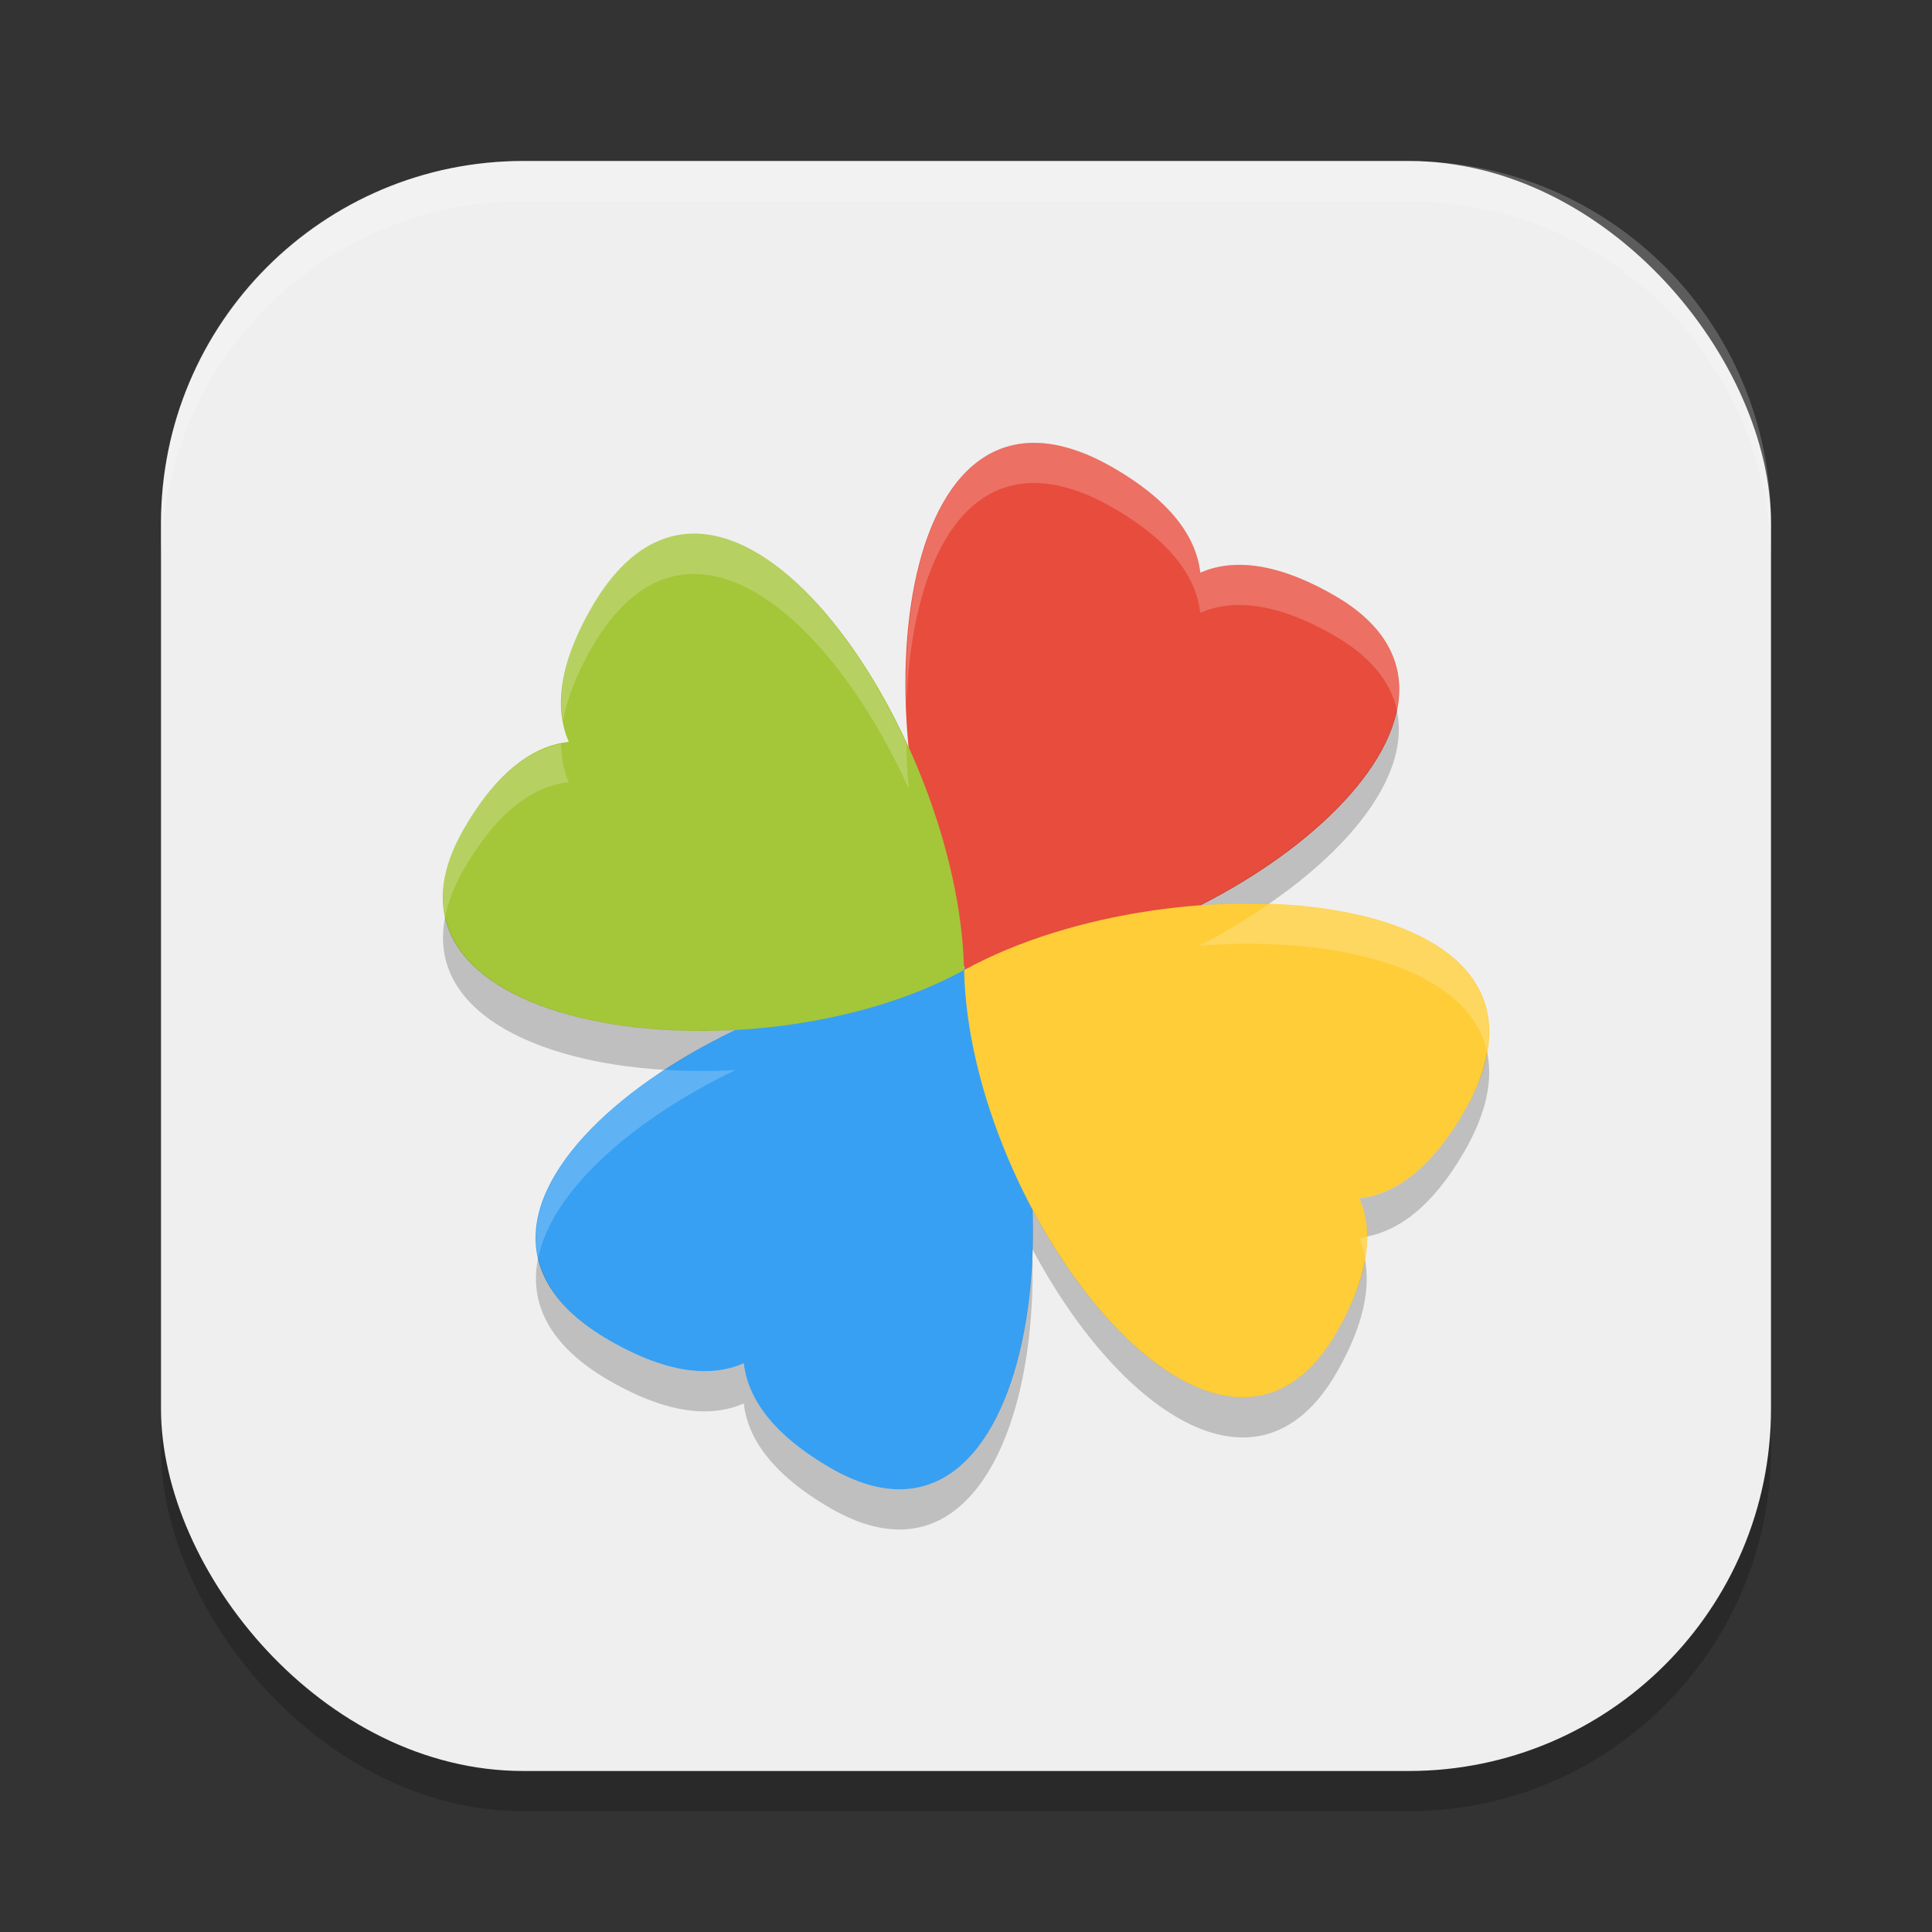 <?xml version="1.0" encoding="UTF-8" standalone="no"?>
<!-- Created with Inkscape (http://www.inkscape.org/) -->

<svg
   width="48"
   height="48"
   viewBox="0 0 48 48"
   version="1.1"
   id="svg5"
   inkscape:version="1.3.2 (091e20ef0f, 2023-11-25, custom)"
   sodipodi:docname="playonlinux.svg"
   xmlns:inkscape="http://www.inkscape.org/namespaces/inkscape"
   xmlns:sodipodi="http://sodipodi.sourceforge.net/DTD/sodipodi-0.dtd"
   xmlns="http://www.w3.org/2000/svg"
   xmlns:svg="http://www.w3.org/2000/svg">
  <rect x="0" y="0" width="48" height="48" fill="#333333" stroke="none"/>
  <sodipodi:namedview
     id="namedview7"
     pagecolor="#ffffff"
     bordercolor="#000000"
     borderopacity="0.25"
     inkscape:showpageshadow="2"
     inkscape:pageopacity="0.0"
     inkscape:pagecheckerboard="0"
     inkscape:deskcolor="#d1d1d1"
     inkscape:document-units="px"
     showgrid="false"
     inkscape:zoom="16.5625"
     inkscape:cx="23.969811"
     inkscape:cy="24"
     inkscape:window-width="1920"
     inkscape:window-height="1008"
     inkscape:window-x="0"
     inkscape:window-y="0"
     inkscape:window-maximized="1"
     inkscape:current-layer="svg5" />
  <defs
     id="defs2" />
  <rect
     style="opacity:0.2;fill:#000000;stroke-width:2.857;stroke-linecap:square"
     id="rect234"
     width="40"
     height="40"
     x="4"
     y="5"
     ry="9" />
  <rect
     style="fill:#efefef;fill-opacity:1;stroke-width:2.857;stroke-linecap:square"
     id="rect396"
     width="40"
     height="40"
     x="4"
     y="4"
     ry="9" />
  <path
     fill="#37a0f2"
     d="m 24.149,24.049 c 2.908,5.293 1.568,15.36 -3.508,12.427 -1.484,-0.859 -2.064,-1.761 -2.162,-2.605 -0.779,0.338 -1.85,0.288 -3.338,-0.568 -5.638,-3.255 2.97,-9.127 9.005,-9.252"
     id="path1"
     sodipodi:nodetypes="ccccc"
     style="stroke-width:0.975" />
  <path
     fill="#e74c3c"
     d="m 24.149,24.049 c 0.204,-0.004 0.411,-0.016 0.619,-0.033 5.948,-0.511 13.296,-6.389 8.389,-9.219 -1.486,-0.856 -2.557,-0.907 -3.336,-0.57 -0.098,-0.844 -0.676,-1.746 -2.162,-2.606 -5.388,-3.111 -6.339,6.241 -3.876,11.692 0.114,0.253 0.065,0.526 0.194,0.76"
     id="path2"
     sodipodi:nodetypes="ccccccc"
     style="stroke-width:0.975" />
  <path
     fill="#fecd38"
     d="m 23.953,24.1 c 0.128,6.038 6.322,14.087 9.252,9.008 0.856,-1.486 0.906,-2.557 0.57,-3.337 0.844,-0.097 1.746,-0.675 2.607,-2.161 3.255,-5.638 -7.135,-6.419 -12.424,-3.511"
     id="path3"
     style="stroke-width:0.975" />
  <path
     fill="#a4c639"
     d="m 23.953,24.1 c -5.292,2.908 -15.36,1.569 -12.427,-3.508 0.859,-1.485 1.762,-2.064 2.605,-2.162 -0.338,-0.78 -0.288,-1.85 0.568,-3.338 3.255,-5.638 9.126,2.97 9.253,9.005"
     id="path4"
     style="stroke-width:0.975" />
  <path
     opacity="0.2"
     d="m 34.702,17.636 c -0.352,1.72 -2.388,3.586 -4.908,4.859 0.586,-0.045 1.166,-0.056 1.728,-0.037 2.111,-1.449 3.528,-3.264 3.18,-4.822 z m -23.641,5.133 c -0.475,2.322 2.179,3.615 5.453,3.812 0.546,-0.357 1.132,-0.695 1.754,-0.994 -3.481,0.19 -6.766,-0.775 -7.207,-2.818 z m 25.884,3.365 c -0.078,0.45 -0.254,0.939 -0.564,1.477 -0.86,1.486 -1.762,2.065 -2.605,2.162 0.12,0.277 0.187,0.593 0.189,0.949 0.789,-0.158 1.619,-0.735 2.416,-2.111 0.558,-0.967 0.714,-1.79 0.564,-2.477 z m -11.299,3.896 c 0.159,4.432 -1.558,8.437 -5.006,6.445 -1.484,-0.859 -2.064,-1.762 -2.162,-2.605 -0.779,0.338 -1.85,0.288 -3.338,-0.568 -1.063,-0.614 -1.604,-1.321 -1.768,-2.064 -0.234,1.103 0.236,2.18 1.768,3.064 1.488,0.857 2.558,0.906 3.338,0.568 0.098,0.843 0.678,1.747 2.162,2.605 3.447,1.992 5.164,-2.013 5.006,-6.445 2.078,3.917 5.569,6.526 7.558,3.078 0.685,-1.188 0.841,-2.102 0.709,-2.822 -0.091,0.526 -0.308,1.127 -0.709,1.822 -1.989,3.448 -5.48,0.839 -7.558,-3.078 z"
     id="path5"
     style="stroke-width:1;fill:#000000" />
  <path
     fill="#ffffff"
     opacity="0.2"
     d="m 25.844,11.005 c -2.411,-0.141 -3.447,3.004 -3.323,6.533 0.094,-3.098 1.144,-5.66 3.323,-5.533 0.537,0.031 1.141,0.226 1.814,0.615 1.486,0.86 2.065,1.762 2.162,2.605 0.78,-0.337 1.85,-0.286 3.336,0.57 0.912,0.526 1.395,1.158 1.547,1.84 0.217,-1.059 -0.201,-2.064 -1.547,-2.84 -1.486,-0.856 -2.556,-0.907 -3.336,-0.57 -0.097,-0.844 -0.676,-1.745 -2.162,-2.605 -0.673,-0.389 -1.277,-0.584 -1.814,-0.615 z m -8.687,2.256 c -0.886,0.032 -1.735,0.582 -2.457,1.832 -0.684,1.187 -0.84,2.1 -0.709,2.82 0.091,-0.525 0.309,-1.126 0.709,-1.82 2.309,-3.999 5.924,-0.826 7.88,3.508 -0.038,-0.377 -0.051,-0.75 -0.062,-1.121 -1.349,-2.922 -3.44,-5.289 -5.362,-5.219 z m -3.217,5.22 c -0.788,0.16 -1.619,0.738 -2.414,2.112 -0.477,0.826 -0.6,1.55 -0.465,2.176 0.075,-0.367 0.223,-0.758 0.465,-1.176 0.859,-1.485 1.762,-2.064 2.605,-2.162 -0.12,-0.277 -0.188,-0.593 -0.191,-0.95 z m 17.583,3.977 c -0.541,0.371 -1.112,0.726 -1.728,1.037 3.446,-0.262 6.698,0.563 7.15,2.639 0.417,-2.39 -2.194,-3.566 -5.422,-3.676 z m -15.008,4.123 c -2.093,1.37 -3.484,3.092 -3.141,4.656 0.359,-1.692 2.39,-3.444 4.895,-4.65 -0.596,0.032 -1.183,0.029 -1.754,-0.006 z m 17.45,4.141 c -0.063,0.012 -0.127,0.043 -0.19,0.05 0.068,0.157 0.106,0.334 0.139,0.514 0.034,-0.199 0.052,-0.387 0.051,-0.564 z"
     id="path6"
     style="stroke-width:1" />
  <path
     id="path1040"
     style="opacity:0.2;fill:#ffffff;stroke-width:8;stroke-linecap:square"
     d="M 13,4 C 8.014,4 4,8.014 4,13 v 1 C 4,9.014 8.014,5 13,5 h 22 c 4.986,0 9,4.014 9,9 V 13 C 44,8.014 39.986,4 35,4 Z" />
</svg>
